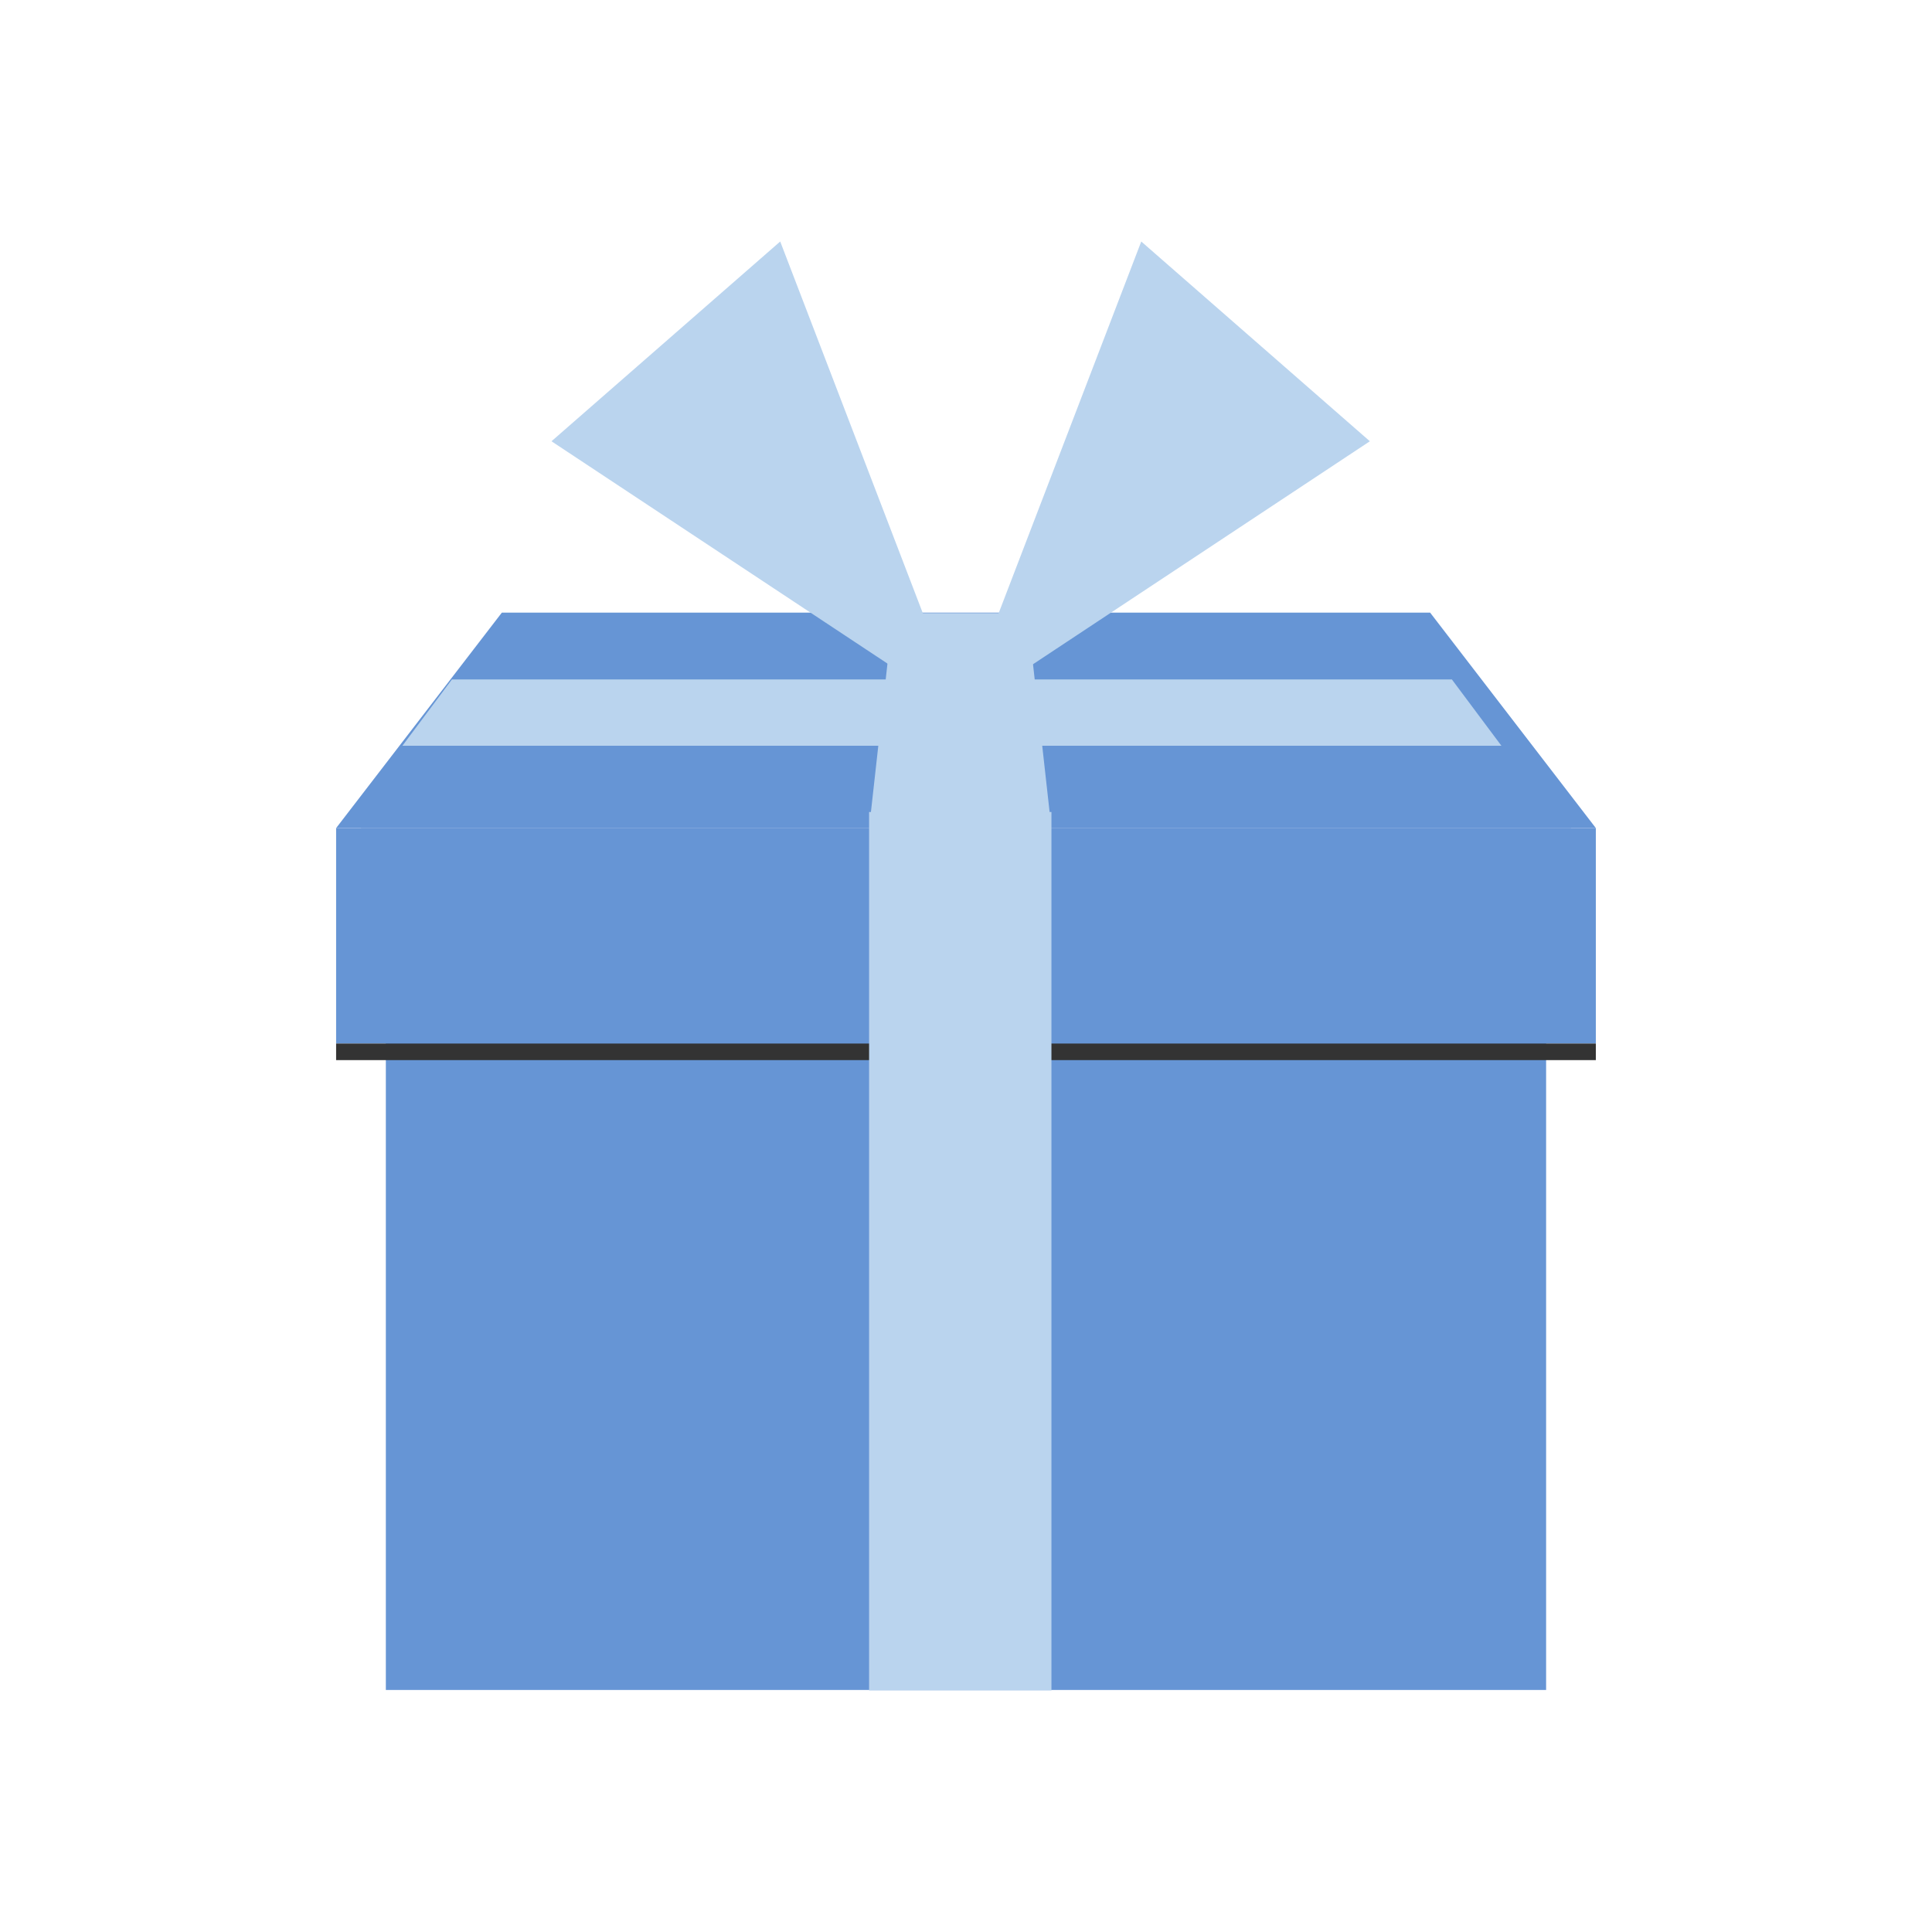 <svg xmlns="http://www.w3.org/2000/svg" width="80" height="80" viewBox="0 0 80 80">
  <g id="グループ_226948" data-name="グループ 226948" transform="translate(20611 16751)">
    <rect id="長方形_60584" data-name="長方形 60584" width="80" height="80" transform="translate(-20611 -16751)" fill="#fff" opacity="0"/>
    <g id="グループ_163751" data-name="グループ 163751" transform="translate(-20597.082 -16741)">
      <rect id="長方形_56063" data-name="長方形 56063" width="48.044" height="28.826" transform="translate(2.059 31.152)" fill="#6695d5"/>
      <rect id="長方形_56068" data-name="長方形 56068" width="52.162" height="8.922" transform="translate(0 24.29)" fill="#6695d5"/>
      <path id="パス_47410" data-name="パス 47410" d="M6.863,0H45.3l6.863,8.922H0Z" transform="translate(0 15.367)" fill="#6695d5"/>
      <rect id="長方形_56074" data-name="長方形 56074" width="50.103" height="1.373" transform="translate(1.029 24.29)" fill="#6695d5"/>
      <g id="グループ_163745" data-name="グループ 163745" transform="translate(8.918)">
        <path id="合体_79" data-name="合体 79" d="M-152.4-14.228l9.471-8.272,7.476,19.485Zm24.421-8.272,9.466,8.272L-135.455-3.014Z" transform="translate(152.4 22.5)" fill="#bad4ee"/>
      </g>
      <path id="パス_47420" data-name="パス 47420" d="M0,0H52.162V.686H0Z" transform="translate(0 33.211)" fill="#333"/>
      <g id="グループ_163767" data-name="グループ 163767" transform="translate(2.746 15.388)">
        <path id="合体_78" data-name="合体 78" d="M-206.677,61.642V25.266h.076l.306-2.745H-226l2.05-2.745h17.961l.305-2.745h5.559l.306,2.745h17.274l2.05,2.745h-19.013l.306,2.745h.076V61.642Z" transform="translate(226 -17.03)" fill="#bad4ee"/>
      </g>
    </g>
  </g>
</svg>
